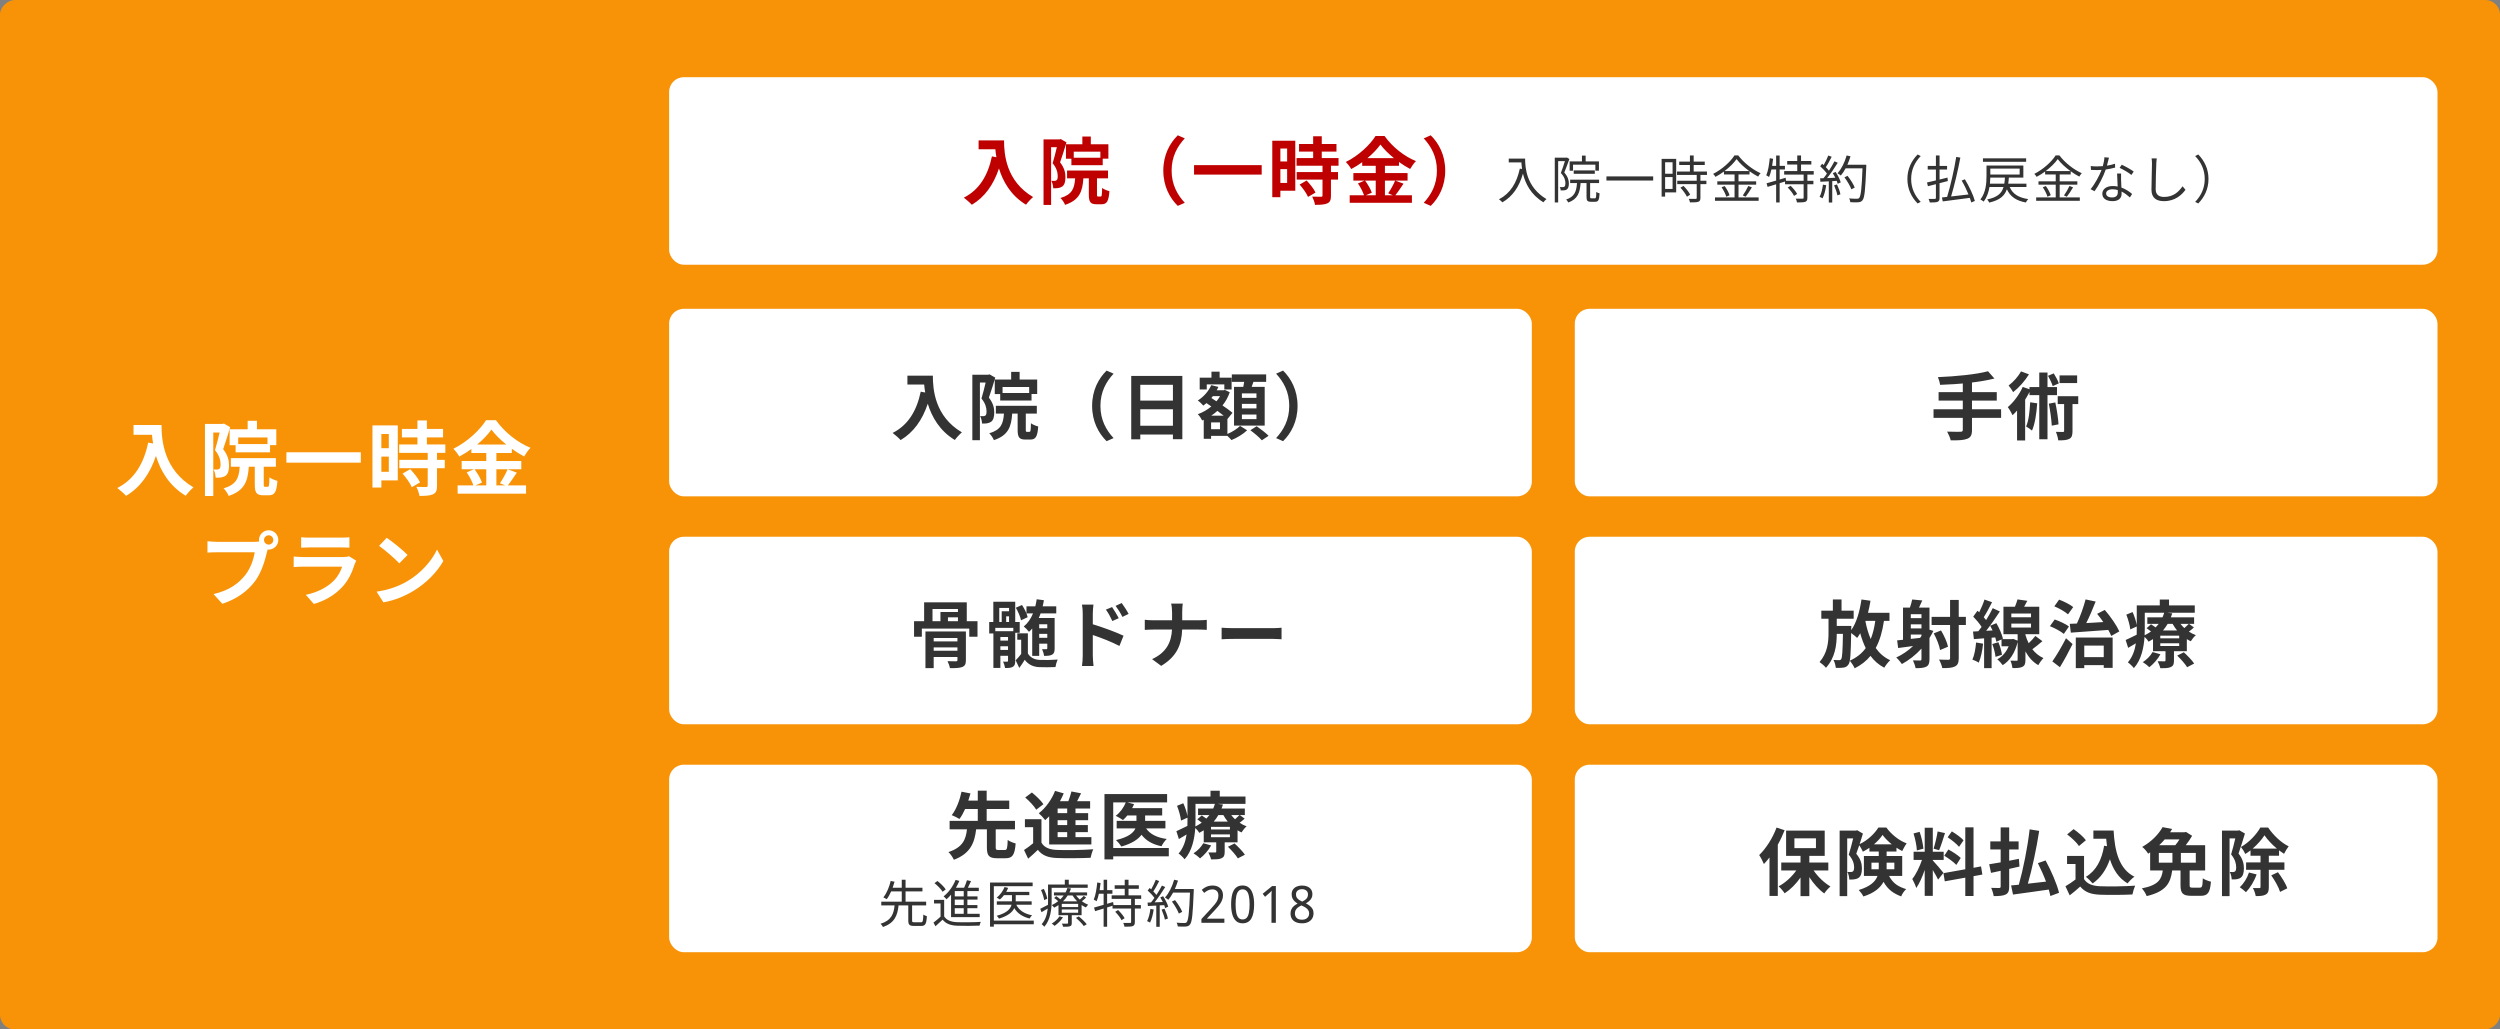 <svg width="680" height="280" viewBox="0 0 680 280" fill="none" xmlns="http://www.w3.org/2000/svg">
<rect x="0" y="0" width="680" height="280" fill="#808080" stroke="none"/>
<rect x="680" width="280" height="680" rx="4" transform="rotate(90 680 0)" fill="#F89307"/>
<path d="M36.322 115.598V118.26H41.338C41.404 119.008 41.492 119.8 41.646 120.636L40.304 120.394C39.094 126.18 36.476 130.426 31.9 132.736C32.582 133.242 33.814 134.32 34.298 134.87C38.126 132.582 40.766 128.93 42.416 124.002C43.626 127.94 45.958 132.098 50.512 134.848C50.974 134.166 52.052 133.022 52.624 132.56C44.528 127.786 43.934 119.756 43.934 115.598H36.322ZM72.754 120.79H64.79V118.986H72.754V120.79ZM62.458 116.764V121.098H64.086V123.034H73.458V121.076H75.152V116.764H69.894V114.454H67.364V116.764H62.458ZM60.896 115.202L60.522 115.312H55.748V134.914H58.014V117.644H59.73C59.378 119.14 58.916 121.054 58.476 122.44C59.708 123.914 59.994 125.278 59.994 126.29C59.994 126.906 59.906 127.346 59.664 127.522C59.488 127.654 59.29 127.698 59.048 127.72C58.762 127.72 58.476 127.72 58.08 127.698C58.432 128.314 58.63 129.304 58.652 129.92C59.158 129.942 59.686 129.92 60.06 129.876C60.566 129.788 60.984 129.656 61.336 129.414C62.018 128.93 62.304 128.006 62.304 126.598C62.304 125.322 62.018 123.848 60.698 122.176C61.314 120.46 62.04 118.062 62.612 116.192L60.896 115.202ZM72.094 132.406C71.786 132.406 71.742 132.34 71.742 131.702V126.95H75.042V124.618H62.788V126.95H65.208C64.988 130.008 64.328 131.79 60.808 132.846C61.336 133.308 61.974 134.276 62.194 134.892C66.484 133.462 67.408 130.932 67.672 126.95H69.3V131.724C69.3 133.968 69.718 134.716 71.632 134.716H73.106C74.668 134.716 75.24 133.88 75.46 130.8C74.822 130.646 73.766 130.228 73.282 129.832C73.238 132.076 73.172 132.406 72.82 132.406H72.094ZM77.902 123.012V125.85H98.142V123.012H77.902ZM105.754 118.04V121.912H103.73V118.04H105.754ZM103.73 128.336V124.2H105.754V128.336H103.73ZM108.196 115.708H101.31V132.604H103.73V130.668H108.196V115.708ZM109.494 128.82C110.484 129.942 111.606 131.504 112.002 132.516L114.246 131.218C113.784 130.14 112.596 128.688 111.584 127.61L109.494 128.82ZM121.132 123.188V120.9H116.116V118.964H120.516V116.676H116.116V114.366H113.542V116.676H109.318V118.964H113.542V120.9H108.57V123.188H116.336V125.08H108.614V127.346H116.336V132.076C116.336 132.384 116.226 132.472 115.874 132.472C115.544 132.472 114.312 132.472 113.256 132.428C113.608 133.132 114.004 134.166 114.092 134.892C115.72 134.892 116.908 134.826 117.766 134.452C118.624 134.056 118.866 133.396 118.866 132.142V127.346H120.978V125.08H118.866V123.188H121.132ZM132.264 127.632V132.032H129.294L131.098 131.262C130.768 130.25 129.91 128.754 129.074 127.632H132.264ZM129.778 120.922C131.362 119.602 132.726 118.172 133.672 116.852C134.64 118.172 136.092 119.602 137.72 120.922H129.778ZM138.072 127.632C137.588 128.798 136.708 130.404 135.982 131.438L137.412 132.032H135.014V127.632H141.79V125.388H135.014V123.21H139.216V122.066C140.316 122.858 141.46 123.584 142.56 124.156C143.044 123.342 143.638 122.462 144.298 121.802C140.822 120.394 137.28 117.622 134.904 114.3H132.198C130.57 116.94 127.05 120.24 123.31 122.066C123.882 122.616 124.608 123.562 124.938 124.178C126.06 123.584 127.182 122.88 128.216 122.132V123.21H132.264V125.388H125.576V127.632H128.942L126.94 128.49C127.71 129.568 128.436 131.042 128.766 132.032H124.476V134.276H143.088V132.032H138.116C138.886 131.108 139.744 129.766 140.58 128.556L138.072 127.632ZM71.808 146.874C71.808 146.17 72.38 145.598 73.084 145.598C73.766 145.598 74.338 146.17 74.338 146.874C74.338 147.556 73.766 148.128 73.084 148.128C72.38 148.128 71.808 147.556 71.808 146.874ZM70.444 146.874C70.444 147.028 70.466 147.16 70.488 147.292C70.026 147.358 69.542 147.38 69.234 147.38H59.048C58.322 147.38 57.068 147.292 56.43 147.204V150.306C56.98 150.262 58.036 150.218 59.048 150.218H69.278C68.992 152.11 68.156 154.596 66.704 156.422C64.922 158.666 62.436 160.58 58.08 161.592L60.478 164.232C64.394 162.956 67.342 160.778 69.322 158.138C71.17 155.696 72.116 152.286 72.622 150.13C72.688 149.932 72.732 149.712 72.798 149.47C72.886 149.492 72.996 149.492 73.084 149.492C74.514 149.492 75.702 148.304 75.702 146.874C75.702 145.422 74.514 144.234 73.084 144.234C71.632 144.234 70.444 145.422 70.444 146.874ZM81.906 146.126V148.964C82.544 148.92 83.49 148.898 84.194 148.898H92.62C93.412 148.898 94.446 148.92 95.04 148.964V146.126C94.424 146.214 93.346 146.236 92.664 146.236H84.194C83.446 146.236 82.522 146.214 81.906 146.126ZM96.888 152.506L94.93 151.296C94.622 151.428 94.028 151.516 93.324 151.516H82.434C81.752 151.516 80.806 151.45 79.882 151.384V154.244C80.806 154.156 81.906 154.134 82.434 154.134H93.06C92.664 155.366 91.982 156.73 90.794 157.94C89.122 159.656 86.482 161.108 83.182 161.79L85.36 164.276C88.176 163.484 90.992 161.988 93.214 159.524C94.864 157.698 95.81 155.564 96.47 153.43C96.558 153.188 96.734 152.792 96.888 152.506ZM105.182 146.28L103.114 148.48C104.72 149.602 107.47 152 108.614 153.232L110.858 150.944C109.582 149.602 106.722 147.314 105.182 146.28ZM102.432 160.932L104.28 163.836C107.382 163.308 110.22 162.076 112.442 160.734C115.984 158.6 118.91 155.564 120.582 152.594L118.866 149.492C117.48 152.462 114.62 155.828 110.858 158.05C108.724 159.326 105.864 160.448 102.432 160.932Z" fill="white"/>
<rect x="182" y="84" width="234.658" height="51" rx="4" fill="white"/>
<rect x="182" y="21" width="481" height="51" rx="4" fill="white"/>
<rect x="428.342" y="84" width="234.658" height="51" rx="4" fill="white"/>
<rect x="182" y="146" width="234.658" height="51" rx="4" fill="white"/>
<rect x="428.342" y="146" width="234.658" height="51" rx="4" fill="white"/>
<rect x="182" y="208" width="234.658" height="51" rx="4" fill="white"/>
<path d="M266.18 38.18V40.6H270.74C270.8 41.28 270.88 42 271.02 42.76L269.8 42.54C268.7 47.8 266.32 51.66 262.16 53.76C262.78 54.22 263.9 55.2 264.34 55.7C267.82 53.62 270.22 50.3 271.72 45.82C272.82 49.4 274.94 53.18 279.08 55.68C279.5 55.06 280.48 54.02 281 53.6C273.64 49.26 273.1 41.96 273.1 38.18H266.18ZM299.3 42.9H292.06V41.26H299.3V42.9ZM289.94 39.24V43.18H291.42V44.94H299.94V43.16H301.48V39.24H296.7V37.14H294.4V39.24H289.94ZM288.52 37.82L288.18 37.92H283.84V55.74H285.9V40.04H287.46C287.14 41.4 286.72 43.14 286.32 44.4C287.44 45.74 287.7 46.98 287.7 47.9C287.7 48.46 287.62 48.86 287.4 49.02C287.24 49.14 287.06 49.18 286.84 49.2C286.58 49.2 286.32 49.2 285.96 49.18C286.28 49.74 286.46 50.64 286.48 51.2C286.94 51.22 287.42 51.2 287.76 51.16C288.22 51.08 288.6 50.96 288.92 50.74C289.54 50.3 289.8 49.46 289.8 48.18C289.8 47.02 289.54 45.68 288.34 44.16C288.9 42.6 289.56 40.42 290.08 38.72L288.52 37.82ZM298.7 53.46C298.42 53.46 298.38 53.4 298.38 52.82V48.5H301.38V46.38H290.24V48.5H292.44C292.24 51.28 291.64 52.9 288.44 53.86C288.92 54.28 289.5 55.16 289.7 55.72C293.6 54.42 294.44 52.12 294.68 48.5H296.16V52.84C296.16 54.88 296.54 55.56 298.28 55.56H299.62C301.04 55.56 301.56 54.8 301.76 52C301.18 51.86 300.22 51.48 299.78 51.12C299.74 53.16 299.68 53.46 299.36 53.46H298.7ZM316.42 46.4C316.42 50.68 318.2 53.88 320.36 56L322.26 55.16C320.26 53 318.68 50.24 318.68 46.4C318.68 42.56 320.26 39.8 322.26 37.64L320.36 36.8C318.2 38.92 316.42 42.12 316.42 46.4ZM324.78 44.92V47.5H343.18V44.92H324.78ZM350.1 40.4V43.92H348.26V40.4H350.1ZM348.26 49.76V46H350.1V49.76H348.26ZM352.32 38.28H346.06V53.64H348.26V51.88H352.32V38.28ZM353.5 50.2C354.4 51.22 355.42 52.64 355.78 53.56L357.82 52.38C357.4 51.4 356.32 50.08 355.4 49.1L353.5 50.2ZM364.08 45.08V43H359.52V41.24H363.52V39.16H359.52V37.06H357.18V39.16H353.34V41.24H357.18V43H352.66V45.08H359.72V46.8H352.7V48.86H359.72V53.16C359.72 53.44 359.62 53.52 359.3 53.52C359 53.52 357.88 53.52 356.92 53.48C357.24 54.12 357.6 55.06 357.68 55.72C359.16 55.72 360.24 55.66 361.02 55.32C361.8 54.96 362.02 54.36 362.02 53.22V48.86H363.94V46.8H362.02V45.08H364.08ZM374.2 49.12V53.12H371.5L373.14 52.42C372.84 51.5 372.06 50.14 371.3 49.12H374.2ZM371.94 43.02C373.38 41.82 374.62 40.52 375.48 39.32C376.36 40.52 377.68 41.82 379.16 43.02H371.94ZM379.48 49.12C379.04 50.18 378.24 51.64 377.58 52.58L378.88 53.12H376.7V49.12H382.86V47.08H376.7V45.1H380.52V44.06C381.52 44.78 382.56 45.44 383.56 45.96C384 45.22 384.54 44.42 385.14 43.82C381.98 42.54 378.76 40.02 376.6 37H374.14C372.66 39.4 369.46 42.4 366.06 44.06C366.58 44.56 367.24 45.42 367.54 45.98C368.56 45.44 369.58 44.8 370.52 44.12V45.1H374.2V47.08H368.12V49.12H371.18L369.36 49.9C370.06 50.88 370.72 52.22 371.02 53.12H367.12V55.16H384.04V53.12H379.52C380.22 52.28 381 51.06 381.76 49.96L379.48 49.12ZM393.1 46.4C393.1 42.12 391.32 38.92 389.16 36.8L387.26 37.64C389.26 39.8 390.84 42.56 390.84 46.4C390.84 50.24 389.26 53 387.26 55.16L389.16 56C391.32 53.88 393.1 50.68 393.1 46.4Z" fill="#BF0000"/>
<path d="M410.38 43.136V44.172H413.824C413.852 44.704 413.908 45.32 414.006 45.964L413.39 45.866C412.536 49.786 410.814 52.6 407.72 54.21C408 54.392 408.462 54.826 408.658 55.036C411.444 53.398 413.208 50.85 414.244 47.224C414.874 49.87 416.358 52.936 419.802 55.022C419.984 54.77 420.404 54.322 420.642 54.154C415.154 50.892 414.832 45.614 414.832 43.136H410.38ZM427.866 44.788H433.942V46.426H434.908V43.906H431.296V42.324H430.288V43.906H426.942V46.44H427.866V44.788ZM433.788 47.266V46.356H428.048V47.266H433.788ZM426.2 42.842L426.032 42.884H422.896V55.064H423.82V43.836H425.654C425.36 44.788 424.954 46.034 424.548 47.056C425.556 48.134 425.794 49.072 425.794 49.828C425.794 50.234 425.724 50.626 425.514 50.78C425.402 50.85 425.248 50.892 425.066 50.892C424.856 50.92 424.576 50.906 424.254 50.878C424.422 51.144 424.506 51.536 424.52 51.802C424.842 51.816 425.178 51.802 425.458 51.774C425.738 51.746 425.99 51.662 426.186 51.522C426.564 51.256 426.732 50.668 426.732 49.926C426.732 49.072 426.494 48.064 425.486 46.93C425.948 45.824 426.452 44.396 426.872 43.248L426.2 42.842ZM432.864 53.944C432.556 53.944 432.514 53.888 432.514 53.552V49.8H434.95V48.862H427.082V49.8H428.944C428.776 52.096 428.286 53.51 425.99 54.266C426.2 54.462 426.466 54.84 426.564 55.078C429.126 54.154 429.728 52.46 429.924 49.8H431.534V53.552C431.534 54.574 431.772 54.882 432.71 54.882H433.914C434.74 54.882 434.992 54.406 435.09 52.6C434.81 52.544 434.404 52.376 434.194 52.194C434.166 53.72 434.11 53.944 433.816 53.944H432.864ZM436.952 47.98V49.114H449.664V47.98H436.952ZM454.942 44.144V47.252H452.912V44.144H454.942ZM452.912 51.396V48.162H454.942V51.396H452.912ZM455.922 43.206H451.96V53.468H452.912V52.334H455.922V43.206ZM457.07 51.046C457.784 51.788 458.526 52.824 458.848 53.51L459.73 52.95C459.408 52.264 458.624 51.27 457.91 50.57L457.07 51.046ZM464.294 47.574V46.65H460.682V44.872H463.692V43.948H460.682V42.282H459.66V43.948H456.748V44.872H459.66V46.65H456.146V47.574H461.508V49.156H456.216V50.08H461.508V53.818C461.508 54.028 461.438 54.084 461.2 54.098C460.976 54.112 460.206 54.112 459.338 54.084C459.492 54.35 459.632 54.77 459.674 55.05C460.808 55.05 461.508 55.036 461.942 54.882C462.362 54.728 462.516 54.42 462.516 53.832V50.08H464.14V49.156H462.516V47.574H464.294ZM469.068 46.524C470.44 45.488 471.616 44.326 472.344 43.276C473.156 44.368 474.416 45.53 475.788 46.524H469.068ZM472.876 50.234H477.678V49.324H472.876V47.448H475.872V46.58C476.642 47.14 477.44 47.644 478.21 48.036C478.378 47.728 478.63 47.378 478.882 47.112C476.712 46.146 474.29 44.27 472.806 42.268H471.77C470.678 44.018 468.382 46.076 465.974 47.294C466.198 47.504 466.492 47.868 466.604 48.106C467.402 47.686 468.186 47.182 468.914 46.65V47.448H471.798V49.324H467.108V50.234H471.798V53.692H466.478V54.616H478.35V53.692H472.876V50.234ZM468.27 50.934C468.816 51.732 469.362 52.81 469.544 53.51L470.44 53.118C470.244 52.418 469.684 51.382 469.11 50.612L468.27 50.934ZM474.808 53.51C475.34 52.852 475.998 51.844 476.516 50.962L475.536 50.584C475.186 51.368 474.542 52.474 474.038 53.16L474.808 53.51ZM486.26 51.004C486.932 51.69 487.688 52.642 487.982 53.286L488.822 52.754C488.5 52.11 487.73 51.186 487.044 50.528L486.26 51.004ZM493.33 47.49V46.524H489.886V44.746H492.686V43.794H489.886V42.282H488.85V43.794H486.12V44.746H488.85V46.524H485.294V47.49H490.586V49.17H485.812L485.686 48.344L484.062 48.834V46.09H485.504V45.11H484.062V42.296H483.11V45.11H482.018C482.116 44.48 482.214 43.836 482.284 43.192L481.374 43.038C481.206 44.732 480.94 46.51 480.422 47.686C480.632 47.784 481.038 48.022 481.192 48.148C481.444 47.574 481.654 46.86 481.822 46.09H483.11V49.114C482.13 49.408 481.22 49.66 480.506 49.856L480.786 50.836L483.11 50.122V55.064H484.062V49.828L485.532 49.366V50.122H490.586V53.776C490.586 53.986 490.53 54.028 490.292 54.042C490.054 54.056 489.298 54.056 488.444 54.028C488.612 54.322 488.738 54.77 488.78 55.064C489.858 55.064 490.6 55.05 491.034 54.896C491.468 54.714 491.608 54.406 491.608 53.79V50.122H493.246V49.17H491.608V47.49H493.33ZM495.836 50.22C495.682 51.452 495.388 52.698 494.926 53.552C495.15 53.622 495.57 53.818 495.738 53.944C496.2 53.048 496.536 51.704 496.732 50.388L495.836 50.22ZM498.874 50.416C499.252 51.284 499.644 52.404 499.77 53.132L500.596 52.852C500.47 52.124 500.064 51.018 499.658 50.164L498.874 50.416ZM498.524 47.098C498.762 47.476 499 47.91 499.21 48.344C498.44 48.372 497.67 48.414 496.97 48.442C497.936 47.238 499.056 45.586 499.868 44.27L498.972 43.878C498.58 44.634 498.048 45.544 497.474 46.426C497.25 46.132 496.956 45.796 496.62 45.46C497.152 44.704 497.74 43.584 498.216 42.646L497.292 42.296C496.998 43.066 496.508 44.116 496.046 44.9C495.906 44.774 495.766 44.648 495.626 44.536L495.094 45.222C495.752 45.81 496.494 46.594 496.928 47.224C496.62 47.686 496.298 48.106 495.99 48.47C495.668 48.484 495.346 48.498 495.066 48.498L495.15 49.436L497.432 49.324V55.092H498.37V49.268L499.588 49.198C499.714 49.492 499.798 49.758 499.854 49.996L500.68 49.604C500.484 48.848 499.868 47.658 499.294 46.762L498.524 47.098ZM507.624 44.802H502.486C502.822 44.074 503.102 43.304 503.34 42.52L502.29 42.282C501.772 44.13 500.876 45.964 499.798 47.126C500.05 47.266 500.512 47.574 500.708 47.742C501.17 47.196 501.618 46.524 502.01 45.782H506.602C506.392 51.242 506.154 53.37 505.692 53.846C505.538 54.028 505.356 54.056 505.09 54.056C504.74 54.056 503.886 54.056 502.948 53.972C503.144 54.252 503.256 54.7 503.284 54.994C504.124 55.05 504.978 55.064 505.44 55.022C505.972 54.966 506.28 54.868 506.602 54.462C507.176 53.776 507.372 51.606 507.624 45.334V44.802ZM504.488 51.018C504.152 50.136 503.312 48.806 502.528 47.826L501.688 48.232C502.472 49.254 503.256 50.64 503.578 51.494L504.488 51.018ZM518.81 48.68C518.81 51.41 519.916 53.636 521.596 55.344L522.436 54.91C520.826 53.244 519.832 51.172 519.832 48.68C519.832 46.188 520.826 44.116 522.436 42.45L521.596 42.016C519.916 43.724 518.81 45.95 518.81 48.68ZM529.716 48.302L527.56 48.834V46.104H529.604V45.138H527.56V42.282H526.566V45.138H524.34V46.104H526.566V49.072C525.642 49.296 524.802 49.492 524.144 49.632L524.396 50.654C525.04 50.486 525.782 50.29 526.566 50.094V53.79C526.566 54.028 526.482 54.084 526.272 54.098C526.062 54.112 525.334 54.126 524.578 54.098C524.718 54.364 524.844 54.812 524.9 55.078C525.964 55.078 526.622 55.05 527.014 54.896C527.42 54.728 527.56 54.434 527.56 53.79V49.828C528.302 49.632 529.072 49.436 529.814 49.24L529.716 48.302ZM537.164 54.658C536.758 53.104 535.596 50.654 534.448 48.764L533.566 49.114C534.252 50.262 534.924 51.648 535.428 52.894C533.79 53.09 532.138 53.272 530.696 53.44C531.592 50.472 532.586 46.23 533.216 42.87L532.096 42.674C531.564 46.048 530.528 50.584 529.618 53.552C529.1 53.622 528.624 53.664 528.204 53.706L528.428 54.784C530.346 54.546 533.146 54.182 535.792 53.818C535.96 54.266 536.086 54.7 536.184 55.064L537.164 54.658ZM551.108 43.066H539.362V44.004H551.108V43.066ZM541.266 49.954C541.322 49.38 541.35 48.82 541.364 48.302H545.34C545.312 48.904 545.256 49.45 545.172 49.954H541.266ZM549.344 45.866V47.476H541.364V45.866H549.344ZM551.192 50.864V49.954H546.236C546.32 49.436 546.376 48.89 546.404 48.302H550.352V45.026H540.328V47.854C540.328 49.758 540.16 52.39 538.662 54.252C538.914 54.364 539.362 54.658 539.544 54.84C540.426 53.706 540.902 52.264 541.14 50.864H544.962C544.472 52.572 543.338 53.65 540.51 54.252C540.72 54.448 540.972 54.854 541.07 55.106C543.968 54.434 545.256 53.258 545.872 51.48C546.796 53.496 548.434 54.602 551.038 55.078C551.164 54.798 551.444 54.364 551.682 54.154C549.064 53.776 547.412 52.74 546.642 50.864H551.192ZM556.428 46.524C557.8 45.488 558.976 44.326 559.704 43.276C560.516 44.368 561.776 45.53 563.148 46.524H556.428ZM560.236 50.234H565.038V49.324H560.236V47.448H563.232V46.58C564.002 47.14 564.8 47.644 565.57 48.036C565.738 47.728 565.99 47.378 566.242 47.112C564.072 46.146 561.65 44.27 560.166 42.268H559.13C558.038 44.018 555.742 46.076 553.334 47.294C553.558 47.504 553.852 47.868 553.964 48.106C554.762 47.686 555.546 47.182 556.274 46.65V47.448H559.158V49.324H554.468V50.234H559.158V53.692H553.838V54.616H565.71V53.692H560.236V50.234ZM555.63 50.934C556.176 51.732 556.722 52.81 556.904 53.51L557.8 53.118C557.604 52.418 557.044 51.382 556.47 50.612L555.63 50.934ZM562.168 53.51C562.7 52.852 563.358 51.844 563.876 50.962L562.896 50.584C562.546 51.368 561.902 52.474 561.398 53.16L562.168 53.51ZM573.634 42.884L572.402 42.772C572.374 43.528 572.178 44.41 571.968 45.194C571.422 45.236 570.89 45.264 570.386 45.264C569.798 45.264 569.196 45.236 568.678 45.166L568.748 46.216C569.28 46.244 569.868 46.258 570.386 46.258C570.792 46.258 571.212 46.244 571.632 46.216C570.988 47.854 569.798 50.094 568.636 51.452L569.714 52.012C570.834 50.5 572.08 48.078 572.766 46.104C573.69 45.978 574.572 45.796 575.314 45.586L575.286 44.536C574.572 44.774 573.816 44.942 573.088 45.054C573.312 44.242 573.508 43.388 573.634 42.884ZM572.864 52.6C572.864 51.956 573.564 51.48 574.586 51.48C575.09 51.48 575.58 51.55 576.028 51.69C576.042 51.928 576.042 52.138 576.042 52.32C576.042 53.09 575.65 53.706 574.488 53.706C573.396 53.706 572.864 53.258 572.864 52.6ZM576.938 47.21H575.846C575.874 48.204 575.944 49.59 576 50.738C575.566 50.64 575.104 50.598 574.628 50.598C573.046 50.598 571.828 51.41 571.828 52.698C571.828 54.084 573.088 54.714 574.628 54.714C576.364 54.714 577.078 53.804 577.078 52.684C577.078 52.516 577.078 52.32 577.064 52.096C577.974 52.544 578.73 53.174 579.332 53.706L579.934 52.754C579.206 52.138 578.226 51.452 577.022 51.018C576.994 50.15 576.938 49.24 576.924 48.722C576.91 48.218 576.91 47.784 576.938 47.21ZM579.738 47.588L580.368 46.664C579.71 46.16 578.114 45.25 577.106 44.802L576.532 45.656C577.47 46.076 578.982 46.944 579.738 47.588ZM586.64 43.094L585.226 43.08C585.31 43.486 585.338 43.99 585.338 44.508C585.338 45.978 585.198 49.52 585.198 51.592C585.198 53.874 586.584 54.714 588.6 54.714C591.68 54.714 593.486 52.95 594.452 51.62L593.654 50.668C592.646 52.124 591.204 53.566 588.642 53.566C587.312 53.566 586.346 53.02 586.346 51.48C586.346 49.394 586.444 46.09 586.514 44.508C586.528 44.046 586.57 43.556 586.64 43.094ZM600.71 48.68C600.71 45.95 599.604 43.724 597.924 42.016L597.084 42.45C598.694 44.116 599.688 46.188 599.688 48.68C599.688 51.172 598.694 53.244 597.084 54.91L597.924 55.344C599.604 53.636 600.71 51.41 600.71 48.68Z" fill="#333333"/>
<rect x="428.342" y="208" width="234.658" height="51" rx="4" fill="white"/>
<path d="M246.816 102.18V104.6H251.376C251.436 105.28 251.516 106 251.656 106.76L250.436 106.54C249.336 111.8 246.956 115.66 242.796 117.76C243.416 118.22 244.536 119.2 244.976 119.7C248.456 117.62 250.856 114.3 252.356 109.82C253.456 113.4 255.576 117.18 259.716 119.68C260.136 119.06 261.116 118.02 261.636 117.6C254.276 113.26 253.736 105.96 253.736 102.18H246.816ZM279.936 106.9H272.696V105.26H279.936V106.9ZM270.576 103.24V107.18H272.056V108.94H280.576V107.16H282.116V103.24H277.336V101.14H275.036V103.24H270.576ZM269.156 101.82L268.816 101.92H264.476V119.74H266.536V104.04H268.096C267.776 105.4 267.356 107.14 266.956 108.4C268.076 109.74 268.336 110.98 268.336 111.9C268.336 112.46 268.256 112.86 268.036 113.02C267.876 113.14 267.696 113.18 267.476 113.2C267.216 113.2 266.956 113.2 266.596 113.18C266.916 113.74 267.096 114.64 267.116 115.2C267.576 115.22 268.056 115.2 268.396 115.16C268.856 115.08 269.236 114.96 269.556 114.74C270.176 114.3 270.436 113.46 270.436 112.18C270.436 111.02 270.176 109.68 268.976 108.16C269.536 106.6 270.196 104.42 270.716 102.72L269.156 101.82ZM279.336 117.46C279.056 117.46 279.016 117.4 279.016 116.82V112.5H282.016V110.38H270.876V112.5H273.076C272.876 115.28 272.276 116.9 269.076 117.86C269.556 118.28 270.136 119.16 270.336 119.72C274.236 118.42 275.076 116.12 275.316 112.5H276.796V116.84C276.796 118.88 277.176 119.56 278.916 119.56H280.256C281.676 119.56 282.196 118.8 282.396 116C281.816 115.86 280.856 115.48 280.416 115.12C280.376 117.16 280.316 117.46 279.996 117.46H279.336ZM297.056 110.4C297.056 114.68 298.836 117.88 300.996 120L302.896 119.16C300.896 117 299.316 114.24 299.316 110.4C299.316 106.56 300.896 103.8 302.896 101.64L300.996 100.8C298.836 102.92 297.056 106.12 297.056 110.4ZM310.156 115.8V111.32H319.036V115.8H310.156ZM319.036 104.66V108.96H310.156V104.66H319.036ZM307.696 102.26V119.5H310.156V118.2H319.036V119.46H321.596V102.26H307.696ZM341.756 108.22H337.796V107H341.756V108.22ZM341.756 111.08H337.796V109.86H341.756V111.08ZM341.756 114H337.796V112.76H341.756V114ZM335.656 105.22V115.76H343.996V105.22H340.456C340.616 104.8 340.776 104.34 340.936 103.86H344.396V101.84H335.056V103.86H338.416C338.336 104.3 338.256 104.78 338.176 105.22H335.656ZM328.236 104.56H333.016V105.94H334.996V102.72H331.736V101.1H329.516V102.72H326.316V105.94H328.236V104.56ZM331.836 116.74H329.416V114.9H331.836V116.74ZM329.456 113.06C330.036 112.68 330.596 112.24 331.136 111.76C331.736 112.22 332.336 112.66 332.836 113.06H329.456ZM331.856 107.74C331.576 108.24 331.256 108.72 330.876 109.16L329.496 108.26C329.636 108.08 329.776 107.92 329.916 107.74H331.856ZM333.856 113.9L333.896 113.94L335.236 112.28C334.576 111.72 333.596 111 332.516 110.28C333.356 109.24 334.036 108.04 334.496 106.68L333.156 106.06L332.796 106.16H330.936C331.116 105.86 331.256 105.56 331.396 105.24L329.456 104.76C328.736 106.44 327.356 107.96 325.796 108.94C326.236 109.22 326.976 109.94 327.296 110.32C327.596 110.12 327.876 109.88 328.156 109.64L329.476 110.56C328.376 111.48 327.116 112.2 325.796 112.66C326.216 113.04 326.736 113.84 326.996 114.36L327.416 114.18V119.36H329.416V118.56H333.856C334.256 118.94 334.696 119.38 334.956 119.7C336.416 119.12 338.176 118.06 339.216 117.04L337.296 115.84C336.576 116.58 335.176 117.5 333.856 118.04V113.9ZM340.096 117.02C341.176 117.82 342.576 119 343.216 119.76L345.056 118.54C344.336 117.78 342.876 116.68 341.816 115.94L340.096 117.02ZM352.936 110.4C352.936 106.12 351.156 102.92 348.996 100.8L347.096 101.64C349.096 103.8 350.676 106.56 350.676 110.4C350.676 114.24 349.096 117 347.096 119.16L348.996 120C351.156 117.88 352.936 114.68 352.936 110.4Z" fill="#333333"/>
<path d="M540.74 100.98C537.46 101.86 531.94 102.38 527.12 102.58C527.34 103.1 527.64 104.08 527.7 104.68C532.6 104.52 538.36 104.02 542.48 102.96L540.74 100.98ZM527.3 106.66V108.96H543.12V106.66H527.3ZM525.92 111.32V113.66H544.3V111.32H525.92ZM533.88 103.8V116.9C533.88 117.3 533.7 117.44 533.24 117.44C532.78 117.44 531.1 117.46 529.62 117.4C529.98 118.02 530.44 119.1 530.6 119.78C532.64 119.8 534.1 119.74 535.06 119.36C536.02 119 536.38 118.36 536.38 116.94V103.8H533.88ZM552.2 109.42C552.08 111.88 551.82 114.4 551.1 116C551.56 116.26 552.36 116.82 552.7 117.12C553.52 115.3 553.92 112.48 554.12 109.7L552.2 109.42ZM552.02 105.28V107.48H559.5V105.28H552.02ZM554.68 101.32V119.48H556.92V101.32H554.68ZM557.28 109.8C557.66 111.7 558 114.16 558.08 115.78L559.92 115.42C559.82 113.78 559.46 111.38 559.04 109.46L557.28 109.8ZM560.2 102.1V104.2H564.98V102.1H560.2ZM559.7 107.76V109.9H565.28V107.76H559.7ZM557.06 102.22C557.56 103.1 558.12 104.28 558.34 105.02L560 104.28C559.76 103.54 559.16 102.4 558.62 101.56L557.06 102.22ZM561.44 108.36V117.18C561.44 117.42 561.36 117.48 561.1 117.5C560.84 117.5 560 117.5 559.2 117.46C559.5 118.14 559.78 119.12 559.84 119.78C561.18 119.78 562.14 119.74 562.84 119.38C563.56 119 563.72 118.34 563.72 117.22V108.36H561.44ZM549.72 101.02C549.04 102.3 547.64 103.9 546.34 104.86C546.72 105.3 547.3 106.16 547.58 106.66C549.14 105.46 550.82 103.56 551.88 101.82L549.72 101.02ZM548.64 109.6V119.8H550.84V107.82L550.52 107.72L548.64 109.6ZM550.18 105.24C549.26 107.34 547.7 109.4 546.12 110.74C546.54 111.26 547.18 112.44 547.42 112.94C549.26 111.24 551.16 108.54 552.32 105.98L550.18 105.24Z" fill="#333333"/>
<path d="M253.962 177V176.1H260.422V177H253.962ZM260.422 173.54V174.46H253.962V173.54H260.422ZM262.722 171.76H251.722V181.74H253.962V178.7H260.422V179.52C260.422 179.78 260.322 179.86 260.042 179.88C259.742 179.88 258.622 179.88 257.722 179.84C258.002 180.36 258.282 181.14 258.382 181.74C259.902 181.74 260.982 181.72 261.742 181.42C262.502 181.1 262.722 180.6 262.722 179.54V171.76ZM253.642 165.64H260.562V166.46H255.802V168.96H253.642V165.64ZM260.562 168.96H257.842V167.92H260.562V168.96ZM262.962 168.96V163.84H251.362V168.96H248.622V173.2H250.742V170.98H263.642V173.2H265.882V168.96H262.962ZM284.862 169.8V170.88H282.662V169.8H284.862ZM282.662 173.48V172.42H284.862V173.48H282.662ZM280.762 178.4H282.662V175.08H284.862V176.34C284.862 176.52 284.802 176.58 284.622 176.58C284.442 176.6 283.942 176.6 283.442 176.58C283.682 177.06 283.922 177.84 283.982 178.4C284.942 178.4 285.642 178.36 286.182 178.06C286.722 177.74 286.862 177.24 286.862 176.36V168.1H282.542C282.722 167.7 282.902 167.28 283.042 166.84H287.302V164.92H283.602C283.742 164.38 283.842 163.84 283.942 163.26L281.982 163C281.882 163.66 281.762 164.3 281.602 164.92H279.202V166.84H280.982C280.382 168.3 279.562 169.52 278.462 170.4C278.902 170.74 279.622 171.48 279.882 171.86C280.202 171.58 280.482 171.28 280.762 170.96V178.4ZM279.522 167.88C279.342 166.96 278.662 165.58 277.982 164.56L276.302 165.3C276.942 166.38 277.542 167.8 277.722 168.72L279.522 167.88ZM275.622 171.68H270.722V170.78H275.622V171.68ZM272.102 174.24V173.26H274.182V174.24H272.102ZM272.102 176.78V175.78H274.182V176.78H272.102ZM271.802 165.36H274.462V166.26H272.462V169.18H271.802V165.36ZM273.682 169.18V167.64H274.462V169.18H273.682ZM277.362 172.12V169.18H276.142V163.68H270.182V169.18H269.062V172.3H270.202V181.68H272.102V178.38H274.182V179.74C274.182 179.92 274.122 179.98 273.942 179.98C273.782 179.98 273.302 179.98 272.842 179.96C273.082 180.46 273.302 181.18 273.382 181.7C274.302 181.7 274.982 181.68 275.482 181.38C276.002 181.08 276.142 180.6 276.142 179.76V172.12H277.362ZM279.582 172.26H276.702V174H277.762V177.88C277.282 178.5 276.742 179.12 276.262 179.6L277.242 181.68C277.862 180.84 278.302 180.18 278.722 179.46C279.682 180.74 280.962 181.38 282.642 181.46C283.862 181.52 285.842 181.5 287.082 181.44C287.162 180.86 287.442 179.9 287.682 179.4C286.262 179.52 284.002 179.56 282.802 179.5C281.342 179.42 280.202 178.84 279.582 177.74V172.26ZM302.482 165.12L300.802 165.82C301.542 166.86 301.982 167.66 302.562 168.92L304.302 168.14C303.842 167.24 303.042 165.96 302.482 165.12ZM305.102 164.02L303.442 164.8C304.182 165.8 304.662 166.54 305.302 167.8L306.982 166.98C306.522 166.08 305.682 164.82 305.102 164.02ZM294.502 178.38C294.502 179.16 294.422 180.38 294.302 181.16H297.442C297.342 180.34 297.242 178.94 297.242 178.38V172.72C299.402 173.44 302.402 174.6 304.482 175.7L305.602 172.92C303.762 172.02 299.902 170.6 297.242 169.8V166.88C297.242 166.04 297.342 165.16 297.422 164.46H294.302C294.442 165.18 294.502 166.16 294.502 166.88V178.38ZM318.802 166.52V168.72H313.602C312.802 168.72 311.982 168.64 311.382 168.58V171.34C312.002 171.3 312.802 171.24 313.682 171.24H318.782C318.622 174.62 317.282 177.5 313.362 179.28L315.842 181.12C320.162 178.54 321.422 175.26 321.542 171.24H326.042C326.842 171.24 327.822 171.3 328.242 171.32V168.6C327.822 168.64 326.982 168.72 326.062 168.72H321.562V166.54C321.562 165.9 321.602 164.8 321.722 164.18H318.542C318.722 164.8 318.802 165.84 318.802 166.52ZM332.282 170.74V173.88C333.022 173.82 334.362 173.78 335.502 173.78H346.242C347.082 173.78 348.102 173.86 348.582 173.88V170.74C348.062 170.78 347.182 170.86 346.242 170.86H335.502C334.462 170.86 333.002 170.8 332.282 170.74Z" fill="#333333"/>
<path d="M507.438 168.88H510.078C509.818 170.74 509.418 172.38 508.838 173.82C508.198 172.36 507.738 170.74 507.398 169.02L507.438 168.88ZM513.938 168.88V166.68H508.098C508.358 165.62 508.598 164.52 508.778 163.4L506.318 163.06C505.858 166.26 504.978 169.36 503.538 171.4V171.2C503.558 170.94 503.558 170.26 503.558 170.26H499.598V168.3H504.198V166.1H500.898V163.06H498.538V166.1H495.398V168.3H497.358V172.16C497.358 174.74 497.058 177.6 494.918 180.08C495.498 180.48 496.258 181.12 496.658 181.64C499.138 178.92 499.578 175.58 499.598 172.42H501.278C501.198 177.16 501.078 178.86 500.818 179.26C500.658 179.5 500.478 179.58 500.238 179.56C499.918 179.56 499.358 179.56 498.718 179.5C499.038 180.1 499.278 181.02 499.338 181.66C500.158 181.68 500.958 181.68 501.478 181.58C502.038 181.48 502.418 181.28 502.798 180.72C503.318 180.02 503.418 177.84 503.518 172.18C504.078 172.6 504.818 173.16 505.138 173.52C505.438 173.12 505.718 172.7 505.978 172.24C506.378 173.7 506.878 175.06 507.478 176.28C506.418 177.74 505.018 178.86 503.158 179.7C503.578 180.2 504.258 181.26 504.478 181.78C506.238 180.88 507.658 179.78 508.778 178.4C509.758 179.74 510.998 180.82 512.518 181.62C512.878 180.98 513.598 180.06 514.138 179.58C512.518 178.84 511.218 177.7 510.198 176.26C511.298 174.24 511.998 171.8 512.438 168.88H513.938ZM519.738 172.6H522.638V172.96C522.518 173.14 522.398 173.32 522.278 173.5L519.738 173.78V172.6ZM522.638 168.14H519.738V167.06H522.638V168.14ZM522.638 170.92H519.738V169.82H522.638V170.92ZM524.818 171.28V165.26H521.978C522.258 164.7 522.558 164.02 522.858 163.32L520.118 163.06C519.998 163.7 519.738 164.56 519.498 165.26H517.618V174.02L516.018 174.18L516.298 176.26C517.498 176.1 518.898 175.92 520.358 175.72C519.018 177 517.458 178.06 515.778 178.84C516.238 179.24 517.018 180.16 517.318 180.62C519.258 179.56 521.078 178.14 522.638 176.42V179.26C522.638 179.56 522.538 179.64 522.278 179.66C521.998 179.66 521.138 179.66 520.318 179.62C520.598 180.18 520.938 181.14 521.038 181.74C522.398 181.74 523.298 181.68 523.978 181.32C524.618 180.96 524.818 180.36 524.818 179.3V173.54C525.198 172.92 525.558 172.28 525.878 171.6L524.818 171.28ZM534.718 167.78H532.778V163.18H530.418V167.78H525.398V170H530.418V178.98C530.418 179.34 530.318 179.44 529.958 179.46C529.598 179.46 528.518 179.46 527.418 179.4C527.778 180.04 528.198 181.1 528.298 181.72C529.918 181.74 531.018 181.66 531.778 181.26C532.498 180.9 532.778 180.24 532.778 179V170H534.718V167.78ZM529.858 175.9C529.618 174.68 528.798 172.88 527.958 171.48L525.978 172.28C526.758 173.72 527.518 175.6 527.698 176.82L529.858 175.9ZM537.498 174.76C537.338 176.44 537.058 178.22 536.478 179.4C536.958 179.58 537.818 179.96 538.218 180.24C538.778 178.96 539.218 176.98 539.398 175.08L537.498 174.76ZM541.898 175.18C542.318 176.28 542.698 177.72 542.778 178.66L544.538 178.1C544.418 177.16 544.018 175.76 543.558 174.68L541.898 175.18ZM547.078 169.62H552.438V170.68H547.078V169.62ZM547.078 166.88H552.438V167.9H547.078V166.88ZM553.618 172.98C553.158 173.58 552.478 174.32 551.798 174.96C551.418 174.22 551.138 173.44 550.918 172.68V172.5H554.678V165.04H550.558C550.858 164.54 551.158 163.98 551.438 163.42L548.758 163.04C548.598 163.64 548.338 164.38 548.058 165.04H544.938V172.5H548.798V174.26L547.598 173.78L547.238 173.84H544.578L544.798 173.74C544.558 172.62 543.798 170.86 543.018 169.5L541.338 170.2C541.558 170.6 541.778 171.04 541.978 171.48L540.238 171.58C541.498 169.98 542.858 168 543.958 166.32L542.018 165.42C541.558 166.4 540.918 167.54 540.218 168.66C540.038 168.42 539.818 168.14 539.578 167.88C540.318 166.76 541.138 165.18 541.838 163.8L539.778 163.08C539.458 164.1 538.898 165.44 538.338 166.54C538.178 166.4 538.018 166.26 537.878 166.12L536.718 167.72C537.518 168.54 538.438 169.62 538.998 170.52C538.698 170.94 538.398 171.34 538.098 171.7L536.658 171.78L536.898 173.84L539.678 173.62V181.74H541.718V173.46L542.718 173.38C542.838 173.82 542.958 174.22 543.018 174.56L544.418 173.92V175.78H546.358C545.698 177.38 544.618 178.6 543.258 179.34C543.698 179.66 544.438 180.48 544.738 180.92C546.598 179.78 548.058 177.68 548.798 174.64V179.44C548.798 179.66 548.738 179.72 548.478 179.72C548.258 179.72 547.518 179.72 546.838 179.7C547.098 180.28 547.318 181.12 547.398 181.72C548.618 181.72 549.478 181.7 550.118 181.36C550.758 181.04 550.918 180.48 550.918 179.46V177.18C551.718 178.66 552.858 180.04 554.418 180.92C554.718 180.34 555.398 179.42 555.818 179C554.558 178.44 553.578 177.58 552.798 176.6C553.658 175.98 554.618 175.16 555.538 174.4L553.618 172.98ZM563.258 172.08C565.978 171.88 569.778 171.62 573.458 171.34C573.778 171.92 574.058 172.5 574.258 172.98L576.458 171.74C575.718 170.1 574.078 167.7 572.498 165.9L570.418 166.96C570.978 167.64 571.558 168.42 572.098 169.2C570.518 169.3 568.938 169.4 567.458 169.48C568.338 167.72 569.258 165.58 570.018 163.62L567.278 163.04C566.758 165.04 565.838 167.64 564.918 169.6C564.218 169.64 563.558 169.66 562.978 169.68L563.258 172.08ZM563.918 165.12C563.058 164.44 561.398 163.58 560.078 163.1L558.778 164.92C560.078 165.46 561.738 166.4 562.498 167.1L563.918 165.12ZM562.758 170.4C561.898 169.74 560.158 168.94 558.878 168.5L557.578 170.32C558.878 170.84 560.578 171.74 561.358 172.42L562.758 170.4ZM560.298 181.48C561.478 179.54 562.718 177.26 563.738 175.18L561.958 173.6C560.778 175.92 559.298 178.4 558.238 179.9L560.298 181.48ZM572.218 175.6V178.74H566.918V175.6H572.218ZM564.618 181.74H566.918V180.92H572.218V181.66H574.638V173.4H564.618V181.74ZM585.498 177.36C584.918 178.4 583.918 179.42 582.838 180.1C583.358 180.4 584.218 181.08 584.618 181.48C585.718 180.64 586.918 179.28 587.638 177.96L585.498 177.36ZM592.198 178.32C593.178 179.26 594.398 180.62 594.898 181.48L596.818 180.48C596.238 179.6 594.978 178.32 593.998 177.42L592.198 178.32ZM592.738 173.62H587.598V172.9H592.738V173.62ZM592.738 175.72H587.598V174.96H592.738V175.72ZM583.378 166.66H588.658C588.538 167.08 588.378 167.5 588.198 167.92H584.078V169.7H587.158C586.918 170.02 586.638 170.34 586.338 170.66C585.918 170.36 585.458 170.04 585.078 169.8L583.878 170.86C584.258 171.12 584.678 171.44 585.078 171.76C584.558 172.14 583.978 172.48 583.338 172.8C583.358 172.2 583.378 171.62 583.378 171.08V166.66ZM590.958 169.7C591.298 170.32 591.698 170.92 592.158 171.48H588.338C588.818 170.92 589.238 170.32 589.598 169.7H590.958ZM595.338 169.7C595.038 170.02 594.578 170.46 594.138 170.84C593.758 170.48 593.398 170.1 593.098 169.7H595.338ZM595.438 169.7H596.798V167.92H590.458C590.618 167.56 590.738 167.2 590.858 166.84L589.458 166.66H596.978V164.66H589.978V163.08H587.458V164.66H581.198V170.02C581.018 169 580.578 167.6 580.058 166.48L578.358 167.18C578.878 168.48 579.338 170.16 579.438 171.2L581.198 170.4V171.08C581.198 171.58 581.198 172.1 581.178 172.64C580.038 173.2 578.958 173.74 578.178 174.08L578.858 176.22C579.538 175.82 580.238 175.4 580.958 174.98C580.678 176.84 580.058 178.7 578.778 180.16C579.198 180.44 580.098 181.28 580.418 181.72C582.438 179.5 583.118 176.14 583.318 173.22C583.738 173.58 584.198 174.14 584.418 174.54C584.838 174.32 585.238 174.08 585.618 173.84V177.12H589.018V179.6C589.018 179.8 588.938 179.88 588.718 179.88C588.458 179.88 587.618 179.88 586.878 179.86C587.138 180.38 587.478 181.16 587.618 181.76C588.798 181.76 589.718 181.76 590.418 181.46C591.138 181.14 591.318 180.66 591.318 179.68V177.12H594.818V173.84C595.158 174.06 595.538 174.26 595.898 174.42C596.198 173.92 596.798 173.14 597.278 172.76C596.618 172.52 595.978 172.2 595.378 171.8C595.838 171.46 596.318 171.08 596.738 170.66L595.438 169.7Z" fill="#333333"/>
<path d="M271.555 231.2C270.935 231.2 270.835 231.1 270.835 230.44V225.58H276.075V223.28H268.375V220.04H274.515V217.76H268.375V215.06H265.955V217.76H263.375C263.595 217.08 263.795 216.44 263.975 215.82L261.535 215.34C261.115 217.38 260.175 220.08 258.875 221.72C259.435 221.94 260.435 222.42 260.975 222.76C261.535 222.02 262.055 221.06 262.515 220.04H265.955V223.28H258.295V225.58H263.015C262.715 228.22 261.955 230.46 257.975 231.76C258.515 232.26 259.175 233.22 259.455 233.86C264.055 232.12 265.075 229.14 265.515 225.58H268.435V230.44C268.435 232.7 268.955 233.44 271.195 233.44H273.515C275.375 233.44 276.015 232.58 276.255 229.42C275.615 229.26 274.575 228.86 274.095 228.46C274.015 230.82 273.895 231.2 273.295 231.2H271.555ZM290.275 221.18H287.675V219.92H290.275V221.18ZM290.275 224.42H287.675V223.1H290.275V224.42ZM290.275 227.7H287.675V226.34H290.275V227.7ZM285.375 229.7H296.855V227.7H292.535V226.34H295.895V224.42H292.535V223.1H295.975V221.18H292.535V219.92H296.515V217.92H292.975C293.335 217.24 293.695 216.5 294.055 215.78L291.435 215.28C291.235 216.06 290.935 217.04 290.595 217.92H288.315C288.695 217.22 289.035 216.52 289.335 215.8L286.975 215.12C286.055 217.5 284.395 219.8 282.555 221.2C283.055 221.64 283.935 222.6 284.295 223.08C284.655 222.76 285.015 222.42 285.375 222.04V229.7ZM283.815 218.74C283.175 217.78 281.795 216.46 280.675 215.56L278.855 216.92C279.975 217.88 281.295 219.26 281.855 220.24L283.815 218.74ZM283.275 222.82H278.775V225H281.015V229.36C280.215 230.04 279.315 230.7 278.535 231.2L279.655 233.56C280.675 232.7 281.495 231.94 282.295 231.16C283.495 232.7 285.095 233.28 287.475 233.38C289.915 233.48 294.155 233.44 296.635 233.32C296.755 232.66 297.095 231.56 297.375 231C294.615 231.22 289.895 231.28 287.495 231.18C285.455 231.1 284.055 230.54 283.275 229.2V222.82ZM317.915 230.66H302.795V218.26H306.195C305.675 219.64 304.655 221.04 303.475 221.9C304.015 222.16 304.995 222.72 305.455 223.06C305.855 222.7 306.255 222.28 306.635 221.8H309.115V223.28H303.735V225.32H308.835C308.315 226.52 306.955 227.7 303.555 228.5C304.035 228.94 304.715 229.76 305.015 230.26C307.895 229.44 309.575 228.3 310.495 227.06C311.715 228.64 313.455 229.68 315.935 230.18C316.215 229.56 316.835 228.68 317.355 228.2C314.695 227.84 312.795 226.88 311.735 225.32H316.995V223.28H311.475V221.8H316.115V219.82H307.935C308.135 219.46 308.315 219.1 308.455 218.72L306.635 218.26H317.455V215.98H300.415V233.76H302.795V232.92H317.915V230.66ZM327.295 229.36C326.715 230.4 325.715 231.42 324.635 232.1C325.155 232.4 326.015 233.08 326.415 233.48C327.515 232.64 328.715 231.28 329.435 229.96L327.295 229.36ZM333.995 230.32C334.975 231.26 336.195 232.62 336.695 233.48L338.615 232.48C338.035 231.6 336.775 230.32 335.795 229.42L333.995 230.32ZM334.535 225.62H329.395V224.9H334.535V225.62ZM334.535 227.72H329.395V226.96H334.535V227.72ZM325.175 218.66H330.455C330.335 219.08 330.175 219.5 329.995 219.92H325.875V221.7H328.955C328.715 222.02 328.435 222.34 328.135 222.66C327.715 222.36 327.255 222.04 326.875 221.8L325.675 222.86C326.055 223.12 326.475 223.44 326.875 223.76C326.355 224.14 325.775 224.48 325.135 224.8C325.155 224.2 325.175 223.62 325.175 223.08V218.66ZM332.755 221.7C333.095 222.32 333.495 222.92 333.955 223.48H330.135C330.615 222.92 331.035 222.32 331.395 221.7H332.755ZM337.135 221.7C336.835 222.02 336.375 222.46 335.935 222.84C335.555 222.48 335.195 222.1 334.895 221.7H337.135ZM337.235 221.7H338.595V219.92H332.255C332.415 219.56 332.535 219.2 332.655 218.84L331.255 218.66H338.775V216.66H331.775V215.08H329.255V216.66H322.995V222.02C322.815 221 322.375 219.6 321.855 218.48L320.155 219.18C320.675 220.48 321.135 222.16 321.235 223.2L322.995 222.4V223.08C322.995 223.58 322.995 224.1 322.975 224.64C321.835 225.2 320.755 225.74 319.975 226.08L320.655 228.22C321.335 227.82 322.035 227.4 322.755 226.98C322.475 228.84 321.855 230.7 320.575 232.16C320.995 232.44 321.895 233.28 322.215 233.72C324.235 231.5 324.915 228.14 325.115 225.22C325.535 225.58 325.995 226.14 326.215 226.54C326.635 226.32 327.035 226.08 327.415 225.84V229.12H330.815V231.6C330.815 231.8 330.735 231.88 330.515 231.88C330.255 231.88 329.415 231.88 328.675 231.86C328.935 232.38 329.275 233.16 329.415 233.76C330.595 233.76 331.515 233.76 332.215 233.46C332.935 233.14 333.115 232.66 333.115 231.68V229.12H336.615V225.84C336.955 226.06 337.335 226.26 337.695 226.42C337.995 225.92 338.595 225.14 339.075 224.76C338.415 224.52 337.775 224.2 337.175 223.8C337.635 223.46 338.115 223.08 338.535 222.66L337.235 221.7ZM248.721 250.86C248.189 250.86 248.091 250.79 248.091 250.37V246.268H251.913V245.26H246.313V242.46H250.905V241.466H246.313V239.296H245.277V241.466H242.799C242.995 240.906 243.177 240.36 243.317 239.828L242.267 239.618C241.931 241.074 241.231 242.922 240.265 244.098C240.531 244.21 240.937 244.42 241.175 244.588C241.637 244 242.057 243.258 242.393 242.46H245.277V245.26H239.705V246.268H243.331C243.093 248.564 242.463 250.356 239.509 251.266C239.747 251.462 240.055 251.882 240.167 252.148C243.345 251.042 244.129 248.998 244.409 246.268H247.055V250.37C247.055 251.504 247.363 251.854 248.595 251.854H250.583C251.689 251.854 251.997 251.308 252.109 249.194C251.815 249.124 251.381 248.942 251.143 248.76C251.087 250.566 251.003 250.86 250.499 250.86H248.721ZM262.133 243.818H259.697V242.362H262.133V243.818ZM262.133 246.17H259.697V244.7H262.133V246.17ZM262.133 248.55H259.697V247.038H262.133V248.55ZM258.689 249.46H266.473V248.55H263.127V247.038H265.857V246.17H263.127V244.7H265.885V243.818H263.127V242.362H266.235V241.466H263.267C263.561 240.906 263.855 240.248 264.121 239.66L263.015 239.422C262.833 240.024 262.539 240.822 262.231 241.466H260.005C260.369 240.878 260.677 240.248 260.943 239.604L259.921 239.324C259.221 241.088 258.017 242.754 256.659 243.804C256.897 244 257.289 244.392 257.457 244.602C257.877 244.238 258.297 243.804 258.689 243.342V249.46ZM257.233 241.914C256.799 241.228 255.833 240.276 254.979 239.632L254.181 240.22C255.035 240.892 255.973 241.858 256.393 242.558L257.233 241.914ZM256.813 244.77H254.055V245.75H255.833V249.334C255.203 249.922 254.489 250.51 253.901 250.944L254.447 251.938C255.133 251.336 255.777 250.748 256.393 250.146C257.261 251.238 258.521 251.728 260.355 251.798C261.923 251.868 264.877 251.84 266.445 251.77C266.487 251.462 266.655 250.986 266.781 250.748C265.101 250.86 261.881 250.902 260.341 250.832C258.703 250.776 257.471 250.3 256.813 249.264V244.77ZM281.187 250.412H270.323V241.046H280.879V240.052H269.287V252.05H270.323V251.392H281.187V250.412ZM280.613 246.086V245.162H276.273V245.106V243.482H279.969V242.586H273.697C273.893 242.236 274.075 241.872 274.215 241.508L273.235 241.27C272.801 242.39 272.003 243.454 271.107 244.154C271.331 244.28 271.779 244.518 271.961 244.672C272.353 244.35 272.731 243.944 273.081 243.482H275.251V245.106V245.162H271.135V246.086H275.139C274.873 247.164 273.963 248.312 271.107 249.096C271.317 249.278 271.597 249.642 271.737 249.866C274.215 249.11 275.377 248.088 275.881 247.01C276.749 248.452 278.149 249.376 280.067 249.838C280.207 249.558 280.487 249.166 280.711 248.956C278.639 248.564 277.155 247.598 276.427 246.086H280.613ZM284.855 244.448C284.757 243.748 284.351 242.642 283.931 241.774L283.147 242.082C283.567 242.964 283.917 244.112 284.015 244.826L284.855 244.448ZM295.859 241.48V240.584H290.707V239.296H289.629V240.584H285.065V245.064C285.065 245.4 285.065 245.75 285.051 246.114C284.239 246.548 283.497 246.94 282.951 247.192L283.287 248.116C283.833 247.808 284.407 247.472 284.981 247.122C284.827 248.62 284.407 250.174 283.329 251.378C283.539 251.518 283.903 251.882 284.057 252.078C285.765 250.16 286.045 247.192 286.045 245.064V241.48H295.859ZM288.173 249.25C287.711 249.992 286.899 250.72 286.073 251.224C286.311 251.35 286.689 251.658 286.843 251.84C287.669 251.266 288.565 250.398 289.125 249.516L288.173 249.25ZM292.653 249.67C293.437 250.328 294.375 251.252 294.781 251.882L295.593 251.406C295.145 250.79 294.207 249.88 293.423 249.264L292.653 249.67ZM289.139 245.162C289.657 244.658 290.077 244.126 290.413 243.566H291.729C292.065 244.126 292.499 244.672 292.989 245.162H289.139ZM293.255 246.716H288.803V245.848H293.255V246.716ZM293.255 248.256H288.803V247.374H293.255V248.256ZM294.781 243.678C294.529 243.958 294.095 244.364 293.717 244.686C293.325 244.336 292.989 243.958 292.695 243.566H295.691V242.74H290.875C291.043 242.39 291.183 242.026 291.295 241.662L290.329 241.536C290.217 241.928 290.049 242.334 289.839 242.74H286.675V243.566H289.321C289.069 243.93 288.761 244.28 288.411 244.616C288.075 244.322 287.655 244 287.291 243.762L286.731 244.252C287.095 244.49 287.501 244.826 287.823 245.12C287.319 245.526 286.731 245.89 286.073 246.198C286.297 246.338 286.577 246.646 286.717 246.884C287.151 246.674 287.543 246.436 287.907 246.184V248.942H290.511V251.042C290.511 251.196 290.483 251.224 290.287 251.224C290.105 251.238 289.517 251.252 288.831 251.224C288.971 251.476 289.125 251.826 289.167 252.078C290.077 252.078 290.651 252.078 291.043 251.938C291.421 251.798 291.519 251.56 291.519 251.07V248.942H294.193V246.17C294.571 246.422 294.977 246.646 295.369 246.828C295.509 246.59 295.789 246.268 295.985 246.086C295.397 245.862 294.809 245.54 294.263 245.134C294.641 244.854 295.075 244.49 295.425 244.14L294.781 243.678ZM303.335 248.004C304.007 248.69 304.763 249.642 305.057 250.286L305.897 249.754C305.575 249.11 304.805 248.186 304.119 247.528L303.335 248.004ZM310.405 244.49V243.524H306.961V241.746H309.761V240.794H306.961V239.282H305.925V240.794H303.195V241.746H305.925V243.524H302.369V244.49H307.661V246.17H302.887L302.761 245.344L301.137 245.834V243.09H302.579V242.11H301.137V239.296H300.185V242.11H299.093C299.191 241.48 299.289 240.836 299.359 240.192L298.449 240.038C298.281 241.732 298.015 243.51 297.497 244.686C297.707 244.784 298.113 245.022 298.267 245.148C298.519 244.574 298.729 243.86 298.897 243.09H300.185V246.114C299.205 246.408 298.295 246.66 297.581 246.856L297.861 247.836L300.185 247.122V252.064H301.137V246.828L302.607 246.366V247.122H307.661V250.776C307.661 250.986 307.605 251.028 307.367 251.042C307.129 251.056 306.373 251.056 305.519 251.028C305.687 251.322 305.813 251.77 305.855 252.064C306.933 252.064 307.675 252.05 308.109 251.896C308.543 251.714 308.683 251.406 308.683 250.79V247.122H310.321V246.17H308.683V244.49H310.405ZM312.911 247.22C312.757 248.452 312.463 249.698 312.001 250.552C312.225 250.622 312.645 250.818 312.813 250.944C313.275 250.048 313.611 248.704 313.807 247.388L312.911 247.22ZM315.949 247.416C316.327 248.284 316.719 249.404 316.845 250.132L317.671 249.852C317.545 249.124 317.139 248.018 316.733 247.164L315.949 247.416ZM315.599 244.098C315.837 244.476 316.075 244.91 316.285 245.344C315.515 245.372 314.745 245.414 314.045 245.442C315.011 244.238 316.131 242.586 316.943 241.27L316.047 240.878C315.655 241.634 315.123 242.544 314.549 243.426C314.325 243.132 314.031 242.796 313.695 242.46C314.227 241.704 314.815 240.584 315.291 239.646L314.367 239.296C314.073 240.066 313.583 241.116 313.121 241.9C312.981 241.774 312.841 241.648 312.701 241.536L312.169 242.222C312.827 242.81 313.569 243.594 314.003 244.224C313.695 244.686 313.373 245.106 313.065 245.47C312.743 245.484 312.421 245.498 312.141 245.498L312.225 246.436L314.507 246.324V252.092H315.445V246.268L316.663 246.198C316.789 246.492 316.873 246.758 316.929 246.996L317.755 246.604C317.559 245.848 316.943 244.658 316.369 243.762L315.599 244.098ZM324.699 241.802H319.561C319.897 241.074 320.177 240.304 320.415 239.52L319.365 239.282C318.847 241.13 317.951 242.964 316.873 244.126C317.125 244.266 317.587 244.574 317.783 244.742C318.245 244.196 318.693 243.524 319.085 242.782H323.677C323.467 248.242 323.229 250.37 322.767 250.846C322.613 251.028 322.431 251.056 322.165 251.056C321.815 251.056 320.961 251.056 320.023 250.972C320.219 251.252 320.331 251.7 320.359 251.994C321.199 252.05 322.053 252.064 322.515 252.022C323.047 251.966 323.355 251.868 323.677 251.462C324.251 250.776 324.447 248.606 324.699 242.334V241.802ZM321.563 248.018C321.227 247.136 320.387 245.806 319.603 244.826L318.763 245.232C319.547 246.254 320.331 247.64 320.653 248.494L321.563 248.018ZM333.029 251H326.785V249.978L329.235 247.332C329.702 246.828 330.094 246.38 330.411 245.988C330.738 245.596 330.985 245.213 331.153 244.84C331.321 244.457 331.405 244.042 331.405 243.594C331.405 243.043 331.256 242.628 330.957 242.348C330.659 242.059 330.267 241.914 329.781 241.914C329.333 241.914 328.937 241.998 328.591 242.166C328.246 242.334 327.896 242.567 327.541 242.866L326.883 242.04C327.135 241.816 327.406 241.615 327.695 241.438C327.985 241.261 328.302 241.121 328.647 241.018C329.002 240.915 329.385 240.864 329.795 240.864C330.383 240.864 330.887 240.971 331.307 241.186C331.737 241.401 332.068 241.709 332.301 242.11C332.535 242.502 332.651 242.973 332.651 243.524C332.651 243.916 332.591 244.289 332.469 244.644C332.357 244.989 332.194 245.33 331.979 245.666C331.765 246.002 331.508 246.343 331.209 246.688C330.92 247.033 330.593 247.397 330.229 247.78L328.311 249.824L328.325 249.88H333.029V251ZM341.123 245.988C341.123 246.8 341.062 247.523 340.941 248.158C340.829 248.793 340.647 249.334 340.395 249.782C340.152 250.221 339.83 250.557 339.429 250.79C339.028 251.023 338.547 251.14 337.987 251.14C337.278 251.14 336.69 250.935 336.223 250.524C335.766 250.113 335.425 249.525 335.201 248.76C334.977 247.985 334.865 247.061 334.865 245.988C334.865 244.905 334.968 243.981 335.173 243.216C335.378 242.451 335.71 241.867 336.167 241.466C336.624 241.055 337.231 240.85 337.987 240.85C338.696 240.85 339.28 241.055 339.737 241.466C340.204 241.867 340.549 242.451 340.773 243.216C341.006 243.981 341.123 244.905 341.123 245.988ZM336.083 245.988C336.083 246.903 336.144 247.663 336.265 248.27C336.396 248.877 336.601 249.334 336.881 249.642C337.161 249.941 337.53 250.09 337.987 250.09C338.444 250.09 338.813 249.941 339.093 249.642C339.373 249.343 339.574 248.891 339.695 248.284C339.826 247.668 339.891 246.903 339.891 245.988C339.891 245.073 339.826 244.317 339.695 243.72C339.574 243.113 339.373 242.661 339.093 242.362C338.813 242.054 338.444 241.9 337.987 241.9C337.53 241.9 337.161 242.054 336.881 242.362C336.601 242.661 336.396 243.113 336.265 243.72C336.144 244.317 336.083 245.073 336.083 245.988ZM347.033 251H345.843V244.014C345.843 243.743 345.843 243.515 345.843 243.328C345.852 243.141 345.861 242.969 345.871 242.81C345.88 242.642 345.889 242.469 345.899 242.292C345.768 242.441 345.642 242.572 345.521 242.684C345.399 242.787 345.255 242.913 345.087 243.062L344.093 243.93L343.449 243.104L346.025 241.004H347.033V251ZM354.146 240.864C354.697 240.864 355.182 240.957 355.602 241.144C356.031 241.321 356.367 241.587 356.61 241.942C356.853 242.297 356.974 242.735 356.974 243.258C356.974 243.659 356.89 244.009 356.722 244.308C356.563 244.607 356.349 244.873 356.078 245.106C355.817 245.33 355.523 245.531 355.196 245.708C355.579 245.904 355.929 246.128 356.246 246.38C356.563 246.623 356.815 246.907 357.002 247.234C357.189 247.561 357.282 247.953 357.282 248.41C357.282 248.97 357.151 249.455 356.89 249.866C356.638 250.267 356.279 250.58 355.812 250.804C355.355 251.028 354.813 251.14 354.188 251.14C353.507 251.14 352.928 251.033 352.452 250.818C351.985 250.603 351.631 250.3 351.388 249.908C351.145 249.507 351.024 249.021 351.024 248.452C351.024 247.995 351.113 247.598 351.29 247.262C351.467 246.926 351.701 246.637 351.99 246.394C352.289 246.151 352.611 245.946 352.956 245.778C352.657 245.591 352.382 245.381 352.13 245.148C351.887 244.905 351.691 244.63 351.542 244.322C351.402 244.014 351.332 243.655 351.332 243.244C351.332 242.731 351.453 242.301 351.696 241.956C351.948 241.601 352.284 241.331 352.704 241.144C353.133 240.957 353.614 240.864 354.146 240.864ZM352.214 248.466C352.214 248.951 352.373 249.357 352.69 249.684C353.007 250.001 353.497 250.16 354.16 250.16C354.58 250.16 354.93 250.085 355.21 249.936C355.499 249.787 355.719 249.581 355.868 249.32C356.017 249.059 356.092 248.76 356.092 248.424C356.092 248.097 356.008 247.813 355.84 247.57C355.681 247.318 355.457 247.094 355.168 246.898C354.879 246.702 354.543 246.525 354.16 246.366L353.964 246.282C353.591 246.459 353.273 246.651 353.012 246.856C352.751 247.061 352.55 247.295 352.41 247.556C352.279 247.817 352.214 248.121 352.214 248.466ZM354.132 241.858C353.656 241.858 353.264 241.984 352.956 242.236C352.657 242.479 352.508 242.833 352.508 243.3C352.508 243.645 352.583 243.935 352.732 244.168C352.891 244.401 353.096 244.602 353.348 244.77C353.6 244.929 353.88 245.083 354.188 245.232C354.487 245.092 354.753 244.938 354.986 244.77C355.229 244.602 355.42 244.401 355.56 244.168C355.7 243.925 355.77 243.636 355.77 243.3C355.77 242.833 355.621 242.479 355.322 242.236C355.023 241.984 354.627 241.858 354.132 241.858Z" fill="#333333"/>
<path d="M483.22 225.1C482.18 227.94 480.36 230.78 478.5 232.58C478.9 233.16 479.56 234.44 479.78 235.02C480.3 234.48 480.8 233.88 481.3 233.24V243.7H483.56V229.76C484.28 228.48 484.9 227.12 485.42 225.82L483.22 225.1ZM488.08 228.02H493.94V230.7H488.08V228.02ZM497.3 236.76V234.6H492.14V232.8H496.32V225.92H485.82V232.8H489.74V234.6H484.5V236.76H488.6C487.36 238.52 485.58 240.14 483.78 241.08C484.32 241.54 485.06 242.4 485.42 242.98C487 241.96 488.52 240.44 489.74 238.68V243.74H492.14V238.58C493.28 240.36 494.74 241.98 496.2 243.02C496.58 242.42 497.34 241.58 497.88 241.12C496.2 240.14 494.48 238.5 493.3 236.76H497.3ZM509.04 236.44V234.64H511.02V235.9C511.02 236.08 511.02 236.26 511 236.44H509.04ZM515.26 234.64V236.44H513.16C513.16 236.28 513.16 236.12 513.16 235.96V234.64H515.26ZM509.72 229.66C510.68 228.84 511.5 227.94 512.06 227.1C512.68 227.96 513.58 228.86 514.56 229.66H509.72ZM517.4 238.26V232.84H513.16V231.62H515.84V230.58C516.36 230.92 516.9 231.24 517.4 231.48C517.72 230.84 518.18 229.96 518.62 229.4C516.54 228.64 514.46 226.98 513.08 225.08H510.92C509.94 226.72 507.94 228.62 505.82 229.6C506.14 228.62 506.46 227.62 506.72 226.74L505.14 225.82L504.8 225.92H500.38V243.74H502.44V228.04H504.06C503.72 229.42 503.28 231.2 502.86 232.48C504.02 233.8 504.32 235 504.32 235.9C504.32 236.48 504.22 236.86 503.98 237.04C503.84 237.14 503.62 237.18 503.4 237.18C503.16 237.2 502.86 237.2 502.48 237.16C502.82 237.74 503 238.66 503 239.24C503.5 239.26 503.98 239.24 504.36 239.18C504.8 239.12 505.2 239 505.52 238.78C506.18 238.32 506.44 237.48 506.44 236.22C506.44 235.06 506.18 233.74 504.9 232.22C505.16 231.54 505.44 230.72 505.72 229.9C506.08 230.42 506.48 231.14 506.7 231.66C507.3 231.36 507.9 231 508.48 230.6V231.62H511.02V232.84H506.98V238.26H510.68C510.14 239.74 508.8 241.1 505.58 242.08C505.96 242.46 506.62 243.36 506.84 243.84C509.84 242.9 511.46 241.46 512.32 239.86C513.54 242.04 515.12 243.06 517.12 243.82C517.38 243.12 517.94 242.34 518.48 241.84C516.5 241.22 515 240.46 513.82 238.26H517.4ZM534.08 228.56C533.44 227.82 532.02 226.8 530.9 226.14L529.76 227.74C530.86 228.48 532.24 229.56 532.86 230.34L534.08 228.56ZM528.84 232.76C530 233.46 531.46 234.52 532.12 235.26L533.32 233.36C532.6 232.64 531.12 231.68 529.96 231.06L528.84 232.76ZM527.04 226.16C526.82 227.56 526.34 229.58 525.94 230.84L527.44 231.26C527.94 230.1 528.52 228.2 529.04 226.6L527.04 226.16ZM523.16 230.84C523.06 229.6 522.66 227.7 522.14 226.26L520.48 226.7C520.94 228.14 521.34 230.08 521.38 231.32L523.16 230.84ZM528.62 237.42C528.2 236.86 526.3 234.62 525.72 234.04V233.9H528.68V231.68H525.72V225.14H523.52V231.68H520.5V233.9H522.78C522.16 235.72 521.14 237.86 520.14 239.08C520.5 239.74 521.02 240.82 521.22 241.54C522.08 240.34 522.88 238.48 523.52 236.62V243.68H525.72V236.66C526.3 237.58 526.86 238.62 527.16 239.26L528.62 237.42ZM539.2 237.88L538.84 235.66L536.8 236.04V225.04H534.56V236.44L528.62 237.5L528.98 239.72L534.56 238.72V243.72H536.8V238.32L539.2 237.88ZM549.3 235.7L549.14 233.6C548.26 233.78 547.38 233.94 546.5 234.12V231.06H549.06V228.86H546.5V225.06H544.18V228.86H541.36V231.06H544.18V234.56C543 234.76 541.94 234.96 541.06 235.08L541.56 237.42C542.36 237.26 543.24 237.06 544.18 236.86V241.1C544.18 241.42 544.06 241.52 543.76 241.54C543.48 241.54 542.5 241.54 541.6 241.5C541.9 242.14 542.2 243.12 542.28 243.74C543.8 243.74 544.86 243.66 545.56 243.3C546.26 242.92 546.5 242.34 546.5 241.12V236.34L549.3 235.7ZM560.06 242.84C559.5 240.46 557.92 236.84 556.4 234.04L554.3 234.78C555.08 236.32 555.88 238.1 556.52 239.8C554.84 240 553.16 240.2 551.58 240.36C552.74 236.32 553.92 230.8 554.66 226L552.06 225.58C551.52 230.42 550.3 236.48 549.12 240.64C548.34 240.72 547.64 240.78 547.02 240.84L547.54 243.32C550.18 242.94 553.8 242.48 557.26 241.96C557.44 242.6 557.6 243.2 557.7 243.72L560.06 242.84ZM572.32 230.04C571.7 233.86 570.16 236.84 567.36 238.5C567.92 238.92 568.84 239.84 569.2 240.3C571.38 238.78 572.9 236.58 573.9 233.72C574.78 236.52 576.24 238.82 578.7 240.28C579.14 239.7 580 238.86 580.56 238.46C576.4 236.38 575.2 231.56 574.9 225.9H569.4V228.14H572.88C572.94 228.82 573.02 229.5 573.1 230.16L572.32 230.04ZM567.36 228.54C566.68 227.6 565.22 226.36 564.02 225.52L562.26 226.96C563.44 227.84 564.86 229.16 565.48 230.12L567.36 228.54ZM566.86 232.82H562.24V235H564.54V239.22C563.66 239.9 562.66 240.56 561.8 241.06L562.96 243.54C564.06 242.7 564.94 241.92 565.82 241.14C567.12 242.7 568.76 243.26 571.22 243.36C573.6 243.46 577.62 243.42 580.02 243.3C580.14 242.62 580.5 241.46 580.76 240.9C578.1 241.1 573.6 241.16 571.26 241.06C569.18 240.98 567.68 240.44 566.86 239.1V232.82ZM587.2 232H590.9V234.64H587.2V232ZM592.82 228.32C592.48 228.86 592.08 229.42 591.68 229.9H587.3C587.84 229.4 588.34 228.86 588.8 228.32H592.82ZM597.26 234.64H593.2V232H597.26V234.64ZM596.4 241.44C595.7 241.44 595.58 241.34 595.58 240.72V236.76H599.8V229.9H594.52C595.18 229.04 595.82 228.12 596.26 227.34L594.58 226.28L594.2 226.38H590.26C590.44 226.08 590.64 225.78 590.82 225.48L588.22 224.98C587.2 226.8 585.36 228.84 582.68 230.36C583.2 230.74 583.96 231.62 584.3 232.2C584.48 232.08 584.66 231.96 584.84 231.84V236.76H588.28C587.94 239.12 587.16 240.74 582.58 241.64C583.08 242.14 583.68 243.12 583.9 243.74C589.24 242.46 590.38 240.14 590.84 236.76H593.1V240.76C593.1 242.92 593.68 243.66 596.02 243.66H598.56C600.5 243.66 601.12 242.86 601.38 239.82C600.72 239.66 599.68 239.28 599.16 238.9C599.1 241.08 598.98 241.44 598.34 241.44H596.4ZM609.06 225.82L608.72 225.92H604.38V243.74H606.44V228.04H608C607.68 229.4 607.26 231.14 606.86 232.4C607.98 233.74 608.24 234.98 608.24 235.9C608.24 236.46 608.16 236.86 607.94 237.02C607.78 237.14 607.6 237.18 607.38 237.2C607.12 237.2 606.86 237.2 606.5 237.18C606.82 237.74 607 238.64 607.02 239.2C607.48 239.22 607.96 239.2 608.3 239.16C608.76 239.08 609.14 238.96 609.46 238.74C610.08 238.3 610.34 237.46 610.34 236.18C610.34 235.02 610.08 233.68 608.88 232.16C609.44 230.6 610.1 228.42 610.62 226.72L609.06 225.82ZM611.72 237.32C611.22 238.86 610.3 240.34 609.22 241.32C609.72 241.64 610.52 242.32 610.9 242.68C612.02 241.52 613.16 239.68 613.8 237.84L611.72 237.32ZM612.72 230.82C614.04 229.68 615.2 228.36 615.94 227.2C616.74 228.38 617.98 229.72 619.32 230.82H612.72ZM621.36 236.58V234.58H617.12V232.76H619.9V231.3C620.36 231.64 620.82 231.96 621.26 232.24C621.58 231.58 622.08 230.74 622.52 230.2C620.44 229.2 618.34 227.16 616.92 225.08H614.82C613.8 226.94 611.7 229.18 609.54 230.38C609.94 230.86 610.46 231.7 610.7 232.28C611.2 232 611.68 231.66 612.14 231.3V232.76H614.86V234.58H610.94V236.58H614.86V241.26C614.86 241.48 614.78 241.54 614.56 241.56C614.3 241.56 613.56 241.56 612.8 241.54C613.12 242.14 613.46 243.1 613.56 243.74C614.74 243.74 615.64 243.68 616.26 243.32C616.94 242.96 617.12 242.34 617.12 241.28V236.58H621.36ZM617.78 238.1C618.76 239.5 619.84 241.4 620.18 242.6L622.14 241.62C621.76 240.4 620.62 238.6 619.6 237.24L617.78 238.1Z" fill="#333333"/>
</svg>
